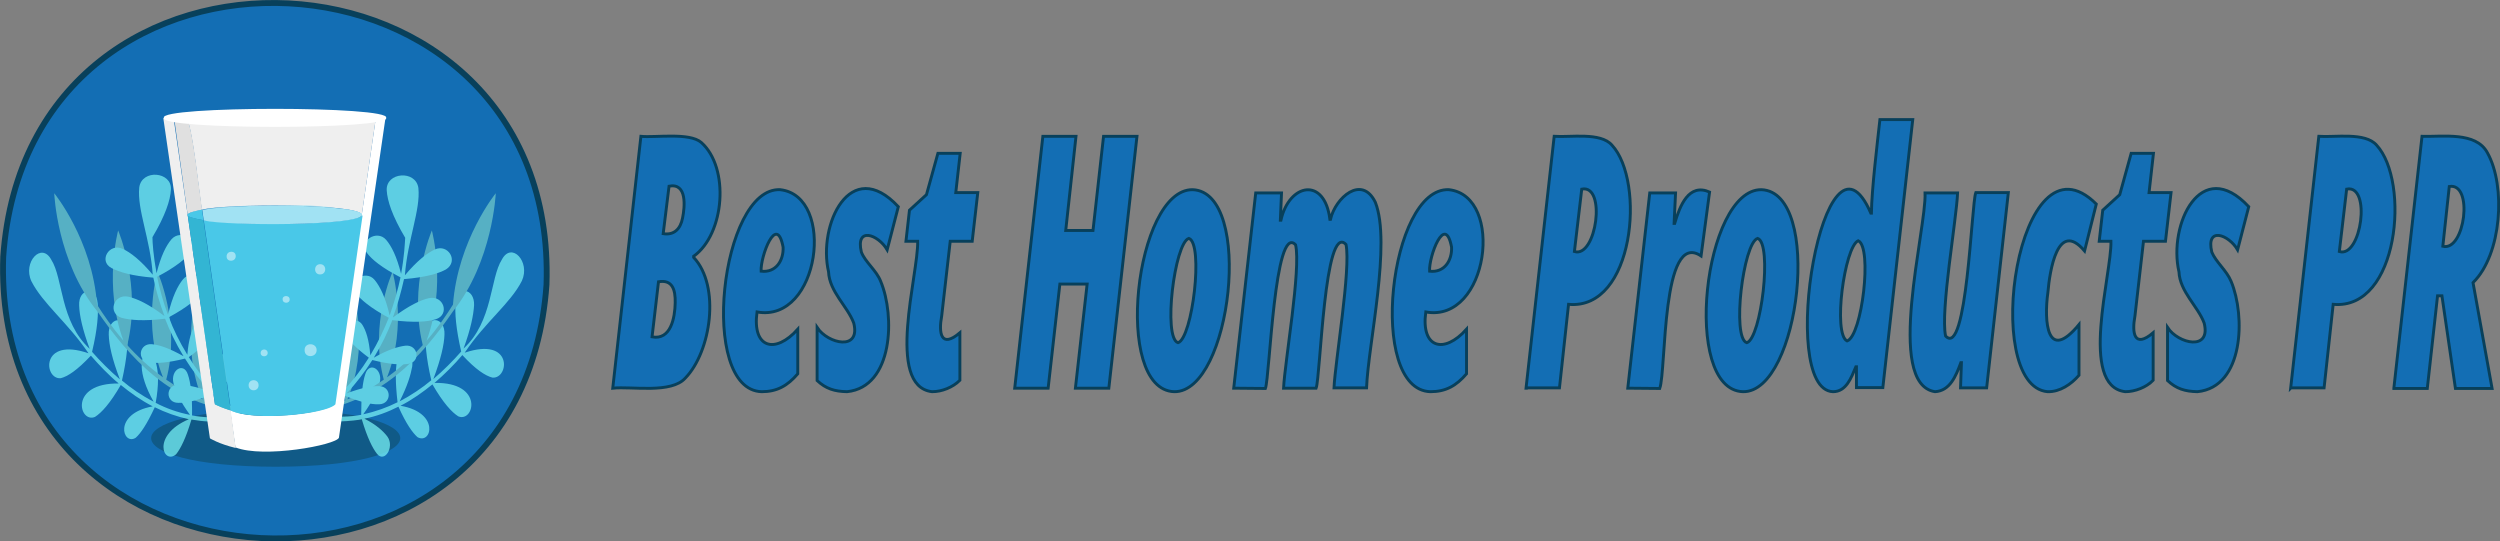 <?xml version="1.0" encoding="utf-8"?>
<!-- Generator: Adobe Illustrator 25.0.1, SVG Export Plug-In . SVG Version: 6.00 Build 0)  -->
<svg version="1.1" id="Layer_1" xmlns="http://www.w3.org/2000/svg" xmlns:xlink="http://www.w3.org/1999/xlink" x="0px" y="0px"
	 viewBox="0 0 852.7 184.6" style="enable-background:new 0 0 852.7 184.6;" xml:space="preserve">
<rect x="0" y="0" width="852.7" height="184.6" fill="#808080" stroke="none"/>
<style type="text/css">
	.st0{fill:#136EB4;stroke:#08405B;stroke-width:2;stroke-miterlimit:10;}
	.st1{fill:#105A87;}
	.st2{opacity:0.76;}
	.st3{fill:#74EDF2;}
	.st4{fill:#6BC5C9;}
	.st5{fill:#FFFFFF;}
	.st6{fill:#49C8E8;}
	.st7{fill:#EFEFEF;}
	.st8{fill:#A1E2F3;}
	.st9{fill:#33B5D3;}
	.st10{fill:#E0E0E0;}
	.st11{fill:#136EB4;stroke:#08405B;stroke-miterlimit:10;}
</style>
<g>
	<path class="st0" d="M1.1,87.6C9.5-33.9,190.5-24.6,186.4,97.1C177.9,218.6-3.1,209.2,1.1,87.6z"/>
	<path class="st1" d="M94,139.7c56.7,0.1,56.7,19.4,0,19.5C37.4,159.1,37.4,139.8,94,139.7z"/>
	<g class="st2">
		<path class="st3" d="M77.5,142c-4.2,0.6-8.2,0.4-12-0.3c0.1-6.9-0.5-11.3-1.4-13.9c-1.4-4.5-6.1-1.6-4.9,3
			c0.7,2.7,2.3,6.2,5.6,10.7c-4.1-0.8-8.1-2.2-11.7-4.1c4.5-24.7-12.1-20.4-0.7-0.4c-4.1-2.1-7.7-4.6-10.8-7.2
			c1.8-8,2.1-13.2,1.8-16.6c-0.6-5.9-6.6-5-6.3,1c0.1,3.4,1.1,8.2,3.8,15.2c-3.4-2.9-6.8-6.3-9.5-9.4c1.9-7.9,2.2-13.1,1.9-16.6
			c-0.5-5.9-6.6-5.1-6.3,0.8c0.1,3.3,1.1,8.1,3.6,14.8c-10.2-9.4-9-24-13.1-30.4c-3.3-6.2-9.8,0.8-6.8,7.3
			c3.9,7.7,12.3,14,19.5,24.6c-16.5-5.7-15.3,9-9.5,8.5c2.4-0.6,5.6-2.7,10.3-7.7c2.7,3.1,6.1,6.7,9.5,9.5
			c-17.1-0.2-13.5,13.7-8.1,11.4c2.2-1.4,5.1-4.5,8.8-10.9c3.2,2.6,6.8,5.2,10.9,7.3c-13.8,2.5-10.2,13.6-5.8,10.7
			c1.7-1.5,3.8-4.6,6.5-10.4c3.6,1.8,7.5,3.2,11.6,4.1c-13,5.5-8.6,15.8-4.3,11.9c1.5-1.9,3.3-5.4,5.2-11.8c3.9,0.7,8.3,1,12.5,0.3
			C78.3,143.3,78.1,141.8,77.5,142z"/>
		<path class="st3" d="M178,95.8c3-6.5-3.5-13.5-6.8-7.3c-4.1,6.4-3,21.1-13.1,30.4c2.5-6.8,3.4-11.5,3.6-14.8
			c0.2-5.9-5.8-6.7-6.3-0.8c-0.3,3.4,0.1,8.7,1.9,16.6c-2.7,3.1-6.1,6.5-9.5,9.4c2.6-6.9,3.7-11.8,3.8-15.2c0.3-5.9-5.8-6.8-6.3-1
			c-0.4,3.4,0,8.7,1.8,16.6c-3.1,2.6-6.8,5.1-10.8,7.2c2.7-5.3,3.8-9.1,4.3-11.9c0.7-4.8-4.3-6.6-5.2-1.8c-0.5,2.8-0.6,7.2,0.2,14
			c-3.6,1.8-7.5,3.2-11.7,4.1c3.3-4.6,4.8-8.1,5.6-10.7c1.2-4.6-3.5-7.5-4.9-3c-0.9,2.7-1.4,6.9-1.4,13.9c-3.8,0.7-7.8,0.8-12,0.3
			c-3.2,3.2,11,1.6,12.2,1.2c1.9,6.4,3.7,9.9,5.2,11.8c2.6,3.2,6-2.3,3.6-5.8c-1.4-1.9-3.8-4.1-7.9-6.2c4.1-0.8,8.1-2.3,11.6-4.1
			c2.6,5.8,4.8,8.9,6.5,10.4c4.8,2.7,7.8-8.4-5.8-10.7c4.1-2.1,7.7-4.7,10.9-7.3c3.7,6.4,6.6,9.5,8.8,10.9c5.4,2.3,9-11.7-8.1-11.4
			c3.4-2.9,6.8-6.3,9.5-9.5c4.6,5,7.9,7.1,10.3,7.7c5.7,0.4,7.1-14.1-9.5-8.5C165.6,109.7,174.1,103.5,178,95.8z"/>
		<path class="st4" d="M81.5,139.4c-4.1-0.5-8.1-1.5-11.7-2.9c5.2-18.8-2.8-36.1-2.8-36.1s-5.4,18.3,2.1,35.8
			c-4.6-1.8-8.7-4.1-12.4-6.7c5.1-19.2-3-36.8-3-36.8s-5.3,18.2,1.9,36c-4.8-3.5-9-7.4-12.2-11c5-20.3-3.1-39.1-3.1-39.1
			s-5.1,18.9,1.8,37.6c-4-4.7-7-9.1-9-12.3c-1.6-22.1-14.6-38-14.6-38s0.9,23.3,14.7,40.3l0,0c10.4,15,25.5,32.8,48.9,33.9
			C82,139.7,81.8,139.4,81.5,139.4z"/>
		<path class="st4" d="M169.1,65.9c0,0-12.9,15.9-14.6,38c-2,3.2-5,7.7-9,12.3c6.9-18.7,1.8-37.6,1.8-37.6s-8.1,18.8-3.1,39.1
			c-3.2,3.6-7.3,7.5-12.2,11c7.1-17.7,1.9-36,1.9-36s-8,17.6-3,36.8c-3.7,2.6-7.8,4.9-12.4,6.7c7.5-17.5,2.1-35.8,2.1-35.8
			s-8.1,17.3-2.8,36.1c-1.4,1.5-14.1,2.3-11.8,4.1c24.2-3.6,37.8-18.8,48.5-34.4l0,0C168.1,89.2,169.1,65.9,169.1,65.9z"/>
		<path class="st3" d="M148.3,85.1c-2.6,1.2-6,3.8-10.2,8.8c0.9-12.1,5.4-22.3,4.6-29.8c-0.9-6.2-11.1-5.4-10.8,0.8
			c0.2,3.6,1.9,8.8,6.3,16.2c-0.1,1.8-0.3,6.3-1.4,12.3c-1.5-6-3.3-9.5-5.1-11.6c-3.2-3.7-9.5,0.5-6.6,4.4c1.7,2.3,5.1,5.1,11.5,8.4
			c-0.8,4-2.2,8.8-3.7,13c-1.4-6.2-3.3-9.9-5.1-12.1c-3.1-3.8-9.5,0.4-6.6,4.3c1.7,2.3,5.1,5.2,11.4,8.6c-1.6,4-3.6,8.3-6.3,12.8
			c-0.4-5.3-1.5-8.5-2.7-10.4c-2.1-3.4-8-0.6-6.1,2.9c1.1,2.1,3.6,4.8,8.3,8.3c-2.4,3.9-5.4,7.8-8.9,11.5c0.5-5.3,0-8.6-0.9-10.7
			c-1.5-3.7-7.7-1.8-6.5,2c0.7,2.2,2.6,5.3,6.8,9.4c-0.2,1.6-15.2,11.1-10.7,10.5c4.5-3,8.4-6.3,11.8-9.8c5.6,2.3,9.3,3.1,11.9,3
			c4.3-0.1,4.4-6,0.1-6.2c-2.4-0.1-6,0.5-11.2,2.5c3.5-3.7,6.4-7.6,8.8-11.4c5.9,1.5,9.8,1.7,12.3,1.3c4.3-0.7,3.3-6.6-1-6.2
			c-2.4,0.3-5.9,1.3-10.8,4.1c2.7-4.4,4.8-8.8,6.3-12.8c7.3,0.9,11.9,0.6,14.8-0.3c4.9-1.5,2.8-8.3-2.3-7.2
			c-2.8,0.6-6.8,2.5-12.3,6.6c1.6-4.2,2.9-9.1,3.8-13.1c7.3-0.6,11.8-1.9,14.3-3.3C156.6,89.1,152.8,83,148.3,85.1z"/>
		<path class="st3" d="M85.4,143.5c-4.3-2.9-8.2-6.1-11.5-9.5c4.1-4.1,6.1-7.2,6.8-9.4c1.2-3.8-5-5.7-6.5-2
			c-0.9,2.1-1.4,5.5-0.9,10.7c-3.6-3.7-6.5-7.6-8.9-11.5c4.8-3.4,7.2-6.2,8.3-8.3c1.9-3.6-3.9-6.4-6.1-2.9c-1.2,2-2.3,5.2-2.7,10.4
			c-2.7-4.4-4.8-8.7-6.3-12.8c6.3-3.4,9.7-6.3,11.4-8.6c2.8-3.9-3.5-8.1-6.6-4.3c-1.8,2.2-3.6,5.8-5.1,12.1c-1.6-4.2-2.9-9-3.7-13
			c6.3-3.3,9.8-6.2,11.5-8.4c2.9-3.9-3.3-8.1-6.6-4.4c-1.8,2.1-3.6,5.6-5.1,11.6c-1.1-6-1.4-10.5-1.4-12.3
			c4.4-7.4,6.1-12.6,6.3-16.2c0.4-6.2-9.9-7.1-10.8-0.8c-0.8,7.6,3.8,17.7,4.6,29.8c-4.2-5-7.6-7.6-10.2-8.8
			c-4.6-2.2-8.4,4.1-3.9,6.5c2.6,1.4,7,2.7,14.3,3.3c0.8,4.1,2.2,8.8,3.8,13.1c-5.4-4.1-9.3-5.9-12.3-6.6c-5.1-1.1-7.2,5.7-2.3,7.2
			c2.9,0.8,7.5,1.2,14.8,0.3c1.6,4.1,3.6,8.4,6.3,12.8c-4.8-2.7-8.3-3.9-10.8-4.1c-4.3-0.4-5.3,5.5-1,6.2c2.5,0.4,6.3,0.2,12.3-1.3
			c2.4,3.9,5.3,7.7,8.8,11.4c-5.2-2-8.8-2.5-11.2-2.5c-4.3,0.2-4.3,6.2,0.1,6.2c2.6,0.1,6.3-0.7,11.9-3
			C73.6,135.4,86.4,147.5,85.4,143.5z"/>
	</g>
	<g>
		<g>
			<path class="st5" d="M128.2,40.2l-4.8,33l0,0l0,0l0,0l-9.3,64.6c-2.9,3.4-28.3,6-35.6,2.1l0,0l1.8,12.7
				c9.6,3.8,34.3-0.8,35.3-3.3l15.9-109.2L128.2,40.2L128.2,40.2z"/>
			<path class="st6" d="M93.8,76.4c-10,0-19-0.6-24.3-1.3l9.3,64.9c7.5,3.8,32.5,1.3,35.6-2.1l9.3-64.6
				C123.5,75,110.1,76.4,93.8,76.4z"/>
			<path class="st7" d="M68.9,71.5c7.7-2,53.8-2.2,54.5,1.8l4.8-33H63.3C65.4,39.7,68.4,70.4,68.9,71.5z"/>
			<path class="st8" d="M114.8,71c-10.9-1.3-36.4-1.2-45.8,0.6l0.5,3.6l0,0c8,1.9,53.4,1.9,54-1.9l0,0l0,0l0,0l0,0
				C123.5,72.4,120.1,71.5,114.8,71z"/>
			<path class="st8" d="M93.8,70c-10.4,0-19.5,0.6-24.8,1.5l0,0c11.9-1.4,43.1-3.4,54.5,1.7l0,0C123.4,71.5,110.1,70,93.8,70z"/>
			<path class="st7" d="M64.5,72.6L64.5,72.6L64.5,72.6z"/>
			<path class="st7" d="M64.1,73C64.1,73,64.1,73,64.1,73C64.1,73,64.1,73,64.1,73z"/>
			<path class="st7" d="M64,73.2L64,73.2C64,73.1,64,73.1,64,73.2z"/>
			<path class="st7" d="M64.2,72.9L64.2,72.9L64.2,72.9z"/>
			<path class="st7" d="M78.7,140c-2.6-0.8-4.5-1.7-5.4-2.1L64,73.3l0,0l0,0l-4.8-33h-3.5l15.9,109.2c0,0,3,1.9,8.8,3.3L78.7,140
				L78.7,140z"/>
			<path class="st9" d="M64,73.3l9.3,64.6c0.9,0.5,2.7,1.3,5.4,2.1l-9.3-64.9C66,74.5,64,73.9,64,73.3z"/>
			<path class="st10" d="M64,73.2L64,73.2c0-0.1,0-0.1,0.1-0.1c0,0,0-0.1,0.1-0.1l0.1-0.1l0,0c0.1-0.1,0.2-0.1,0.3-0.2l0,0
				c0.7-0.4,2.3-0.8,4.4-1.2c-0.5-1.2-3.5-31.5-5.6-31.2h-4L64,73.2L64,73.2z"/>
			<path class="st6" d="M69.4,75.1L69.4,75.1l-0.5-3.6c-2.1,0.4-3.6,0.8-4.4,1.2c-0.1,0.1-0.2,0.1-0.3,0.2l0,0l-0.1,0.1
				c0,0,0,0.1-0.1,0.1c0,0,0,0.1-0.1,0.1v0.1c0,0,0,0,0,0.1l0,0l0,0l0,0C64,73.9,66,74.5,69.4,75.1z"/>
			<path class="st7" d="M68.9,71.5c-2.1,0.4-3.6,0.8-4.4,1.2C65.3,72.2,66.8,71.8,68.9,71.5z"/>
			<path class="st7" d="M64.1,73.1C64.1,73.1,64.1,73.1,64.1,73.1C64.1,73.1,64.1,73.1,64.1,73.1z"/>
			<path class="st7" d="M64.1,73L64.1,73C64.1,72.9,64.1,72.9,64.1,73z"/>
			<path class="st7" d="M64.2,72.9c0.1-0.1,0.2-0.1,0.3-0.2C64.4,72.7,64.3,72.8,64.2,72.9z"/>
			<path class="st7" d="M64,73.2L64,73.2L64,73.2L64,73.2z"/>
		</g>
		<path class="st5" d="M131.7,40.2c1.9-4.1-77.7-4.1-75.8,0C54,44.3,133.6,44.3,131.7,40.2z"/>
		<path class="st8" d="M108,119.4c0,2.7-4.2,2.8-4.1,0C103.8,116.7,108,116.8,108,119.4z"/>
		<path class="st8" d="M98.8,102.1c0.1,1.5-2.4,1.6-2.4,0C96.3,100.6,98.8,100.6,98.8,102.1z"/>
		<path class="st8" d="M109.2,90.1c2.3,0,2.3,3.5,0,3.5C106.9,93.7,106.9,90.1,109.2,90.1z"/>
		<path class="st8" d="M88.2,131.4c0,2.3-3.4,2.3-3.4,0C84.8,129.1,88.2,129.1,88.2,131.4z"/>
		<path class="st8" d="M91.3,120.4c0,1.5-2.4,1.5-2.4,0C88.9,118.8,91.3,118.8,91.3,120.4z"/>
		<path class="st8" d="M80.4,87.4c0,2-3.2,2.1-3.1,0C77.3,85.4,80.5,85.3,80.4,87.4z"/>
	</g>
	<g>
		<path class="st11" d="M209,132.4l9.6-85.9c4.9,0.5,16.6-1.4,20.6,2.1c9.7,8.6,8,31.2-2.6,38.8v0.4c9.2,9.8,5.9,32.1-2.8,41.1
			C229,134.4,215.4,131.7,209,132.4L209,132.4z M222.4,114.9c6.4,1.2,7.8-6.5,7.9-11.6c0.1-4.6-1-8-5.7-7.2L222.4,114.9z
			 M226.2,79.7c3.7,0.6,5.9-1.6,6.6-5.3c0.8-3.9,1.6-12.1-4.6-10.9L226.2,79.7z"/>
		<path class="st11" d="M259.8,133.6c-21.7-0.6-14-69.9,6.3-68.9c19.1,2.1,13.5,45.6-7.9,41.7c-1.7,12.4,6.2,14.5,13.9,5.9v15.2
			C268.6,131.6,265,133.6,259.8,133.6z M259.6,92.5c5.1,0.6,7.7-3.7,7.5-8.2C264.9,72.5,259.3,87.6,259.6,92.5z"/>
		<path class="st11" d="M288.9,133.6c-4.3-0.1-7.2-1-10.2-3.8v-18.1c3.7,5.6,14.9,8.1,12.5-1.5c-2.1-5.7-8.3-10.7-8.6-17.5
			c-3.7-15.9,7.4-39.8,23.8-22.2l-3.8,14.7c-3.1-5.3-10.9-8-8.8,0.8c1.3,3.4,5.2,6.3,6.6,10C305.3,107.7,304.7,132,288.9,133.6z"/>
		<path class="st11" d="M317.9,133.6c-16-1.9-4.6-40.2-4.9-51.3h-4l1.2-10.6l5.8-5.3l3.9-14.1h7.6l-1.5,13.4h7.5l-1.9,16.6h-7.5
			l-2.9,25.4c-1.1,5.9-0.3,11.3,6.2,5.8v16.2C325,132.1,321.3,133.6,317.9,133.6z"/>
		<path class="st11" d="M346.1,132.4l9.6-85.9H367l-3.5,32.1h9.3l3.6-32.1h11.4l-9.6,85.9h-11.4l4-35.5h-9.3l-4,35.5L346.1,132.4
			L346.1,132.4z"/>
		<path class="st11" d="M400.5,133.6c-21.1-0.7-13.3-69.2,6.3-68.9C427.8,65.5,420,133.9,400.5,133.6z M401.8,116.9
			c4.9-1.5,8.8-33.8,3.7-35.6C400.6,82.8,396.6,115.3,401.8,116.9z"/>
		<path class="st11" d="M420.8,132.4l7.5-66.6h8.8l-0.4,9.3h0.2c2.8-12.6,14.9-14.9,16.7-0.3h0.2c1.7-7.4,10.7-15.3,15.3-5.8
			c5.5,14-2.4,48.2-3,63.3H455c0.4-8.9,5.8-40.7,4.1-48.9c-7.4-7.9-8.7,45.2-10.2,49h-11.1c0.4-8.8,6-40.8,4.1-48.9
			c-7.2-7.6-8.8,45.2-10.3,49L420.8,132.4L420.8,132.4z"/>
		<path class="st11" d="M487.9,133.6c-21.7-0.6-14-69.9,6.3-68.9c19.1,2.1,13.5,45.6-7.9,41.7c-1.7,12.4,6.2,14.5,13.9,5.9v15.2
			C496.7,131.6,493.1,133.6,487.9,133.6z M487.6,92.5c5.1,0.6,7.7-3.7,7.5-8.2C492.9,72.5,487.3,87.5,487.6,92.5z"/>
		<path class="st11" d="M520.5,132.4l9.6-85.9c5.4,0.4,15.8-1.5,19.7,3c11.5,12.4,7.6,56.4-14.8,54.3l-3.1,28.5h-11.3V132.4z
			 M537,85.8c7.5,2.3,11-23,2.5-21.3L537,85.8z"/>
		<path class="st11" d="M555.2,132.4l7.5-66.6h8.8L571,76.2h0.2c1.8-6.1,4.8-13.8,11.9-10.7l-2.9,21.8
			c-13.6-9.1-11.8,38.9-14.1,45.2L555.2,132.4L555.2,132.4z"/>
		<path class="st11" d="M594.5,133.6c-21.1-0.7-13.3-69.2,6.3-68.9C621.8,65.5,613.9,133.9,594.5,133.6z M595.8,116.9
			c4.9-1.5,8.8-33.8,3.7-35.6C594.6,82.8,590.6,115.3,595.8,116.9z"/>
		<path class="st11" d="M625.2,133.6c-19.3-0.7-2.9-97.3,12.9-60.9h0.2c0.1-8.1,2-23.7,2.9-31.9h11.2l-10.2,91.4h-9v-7.1h-0.2
			C631.4,128.9,629.7,133.6,625.2,133.6z M630,116.3c5.1-1.7,8.7-32,3.8-34.2C629.1,84.2,625.1,113.9,630,116.3z"/>
		<path class="st11" d="M660,133.6c-17.2-2.6-2.9-55.5-3.4-67.8h11.1c-0.4,9.1-5.9,40.4-4.1,48.8c7.3,7.8,8.8-45,10.3-48.9H685
			l-7.4,66.6h-8.9l0.3-8.6h-0.2C667.1,128.3,665.1,133.3,660,133.6z"/>
		<path class="st11" d="M698.4,133.6c-22.9-2-10.3-90.8,16.6-64l-4,16c-9.2-10.9-11.9,6.9-12.5,14.1c-1.4,10-0.3,24.2,10.6,11V128
			C706.4,131.1,702.6,133.7,698.4,133.6z"/>
		<path class="st11" d="M724.9,133.6c-16-1.9-4.6-40.2-4.9-51.3h-4l1.2-10.6l5.8-5.3l3.9-14.1h7.6l-1.5,13.4h7.5l-1.9,16.6h-7.5
			l-2.9,25.4c-1.1,5.9-0.3,11.3,6.2,5.8v16.2C732.1,132.1,728.2,133.6,724.9,133.6z"/>
		<path class="st11" d="M749.5,133.6c-4.3-0.1-7.2-1-10.2-3.8v-18.1c3.7,5.6,14.9,8.1,12.5-1.5c-2.1-5.7-8.3-10.7-8.6-17.5
			c-3.7-15.9,7.4-39.8,23.8-22.2l-3.8,14.7c-3.1-5.3-10.9-8-8.8,0.8c1.4,3.4,5.1,6.3,6.6,10C765.9,107.7,765.4,132,749.5,133.6z"/>
		<path class="st11" d="M781.3,132.4l9.6-85.9c5.4,0.4,15.8-1.5,19.7,3c11.5,12.4,7.6,56.4-14.8,54.3l-3.1,28.5h-11.3L781.3,132.4
			L781.3,132.4z M797.9,85.8c7.5,2.3,11-23,2.5-21.3L797.9,85.8z"/>
		<path class="st11" d="M816.5,132.4l9.6-85.9c7,0.2,18.4-1.7,22.3,5.6c6.4,11.4,4.9,34.7-4.9,44.3l6.5,36.1h-12.5l-4.6-31.6h-1.5
			l-3.5,31.6H816.5z M833.2,84c7.5,1.9,10.6-21.8,2.2-20.4L833.2,84z"/>
	</g>
</g>
</svg>
